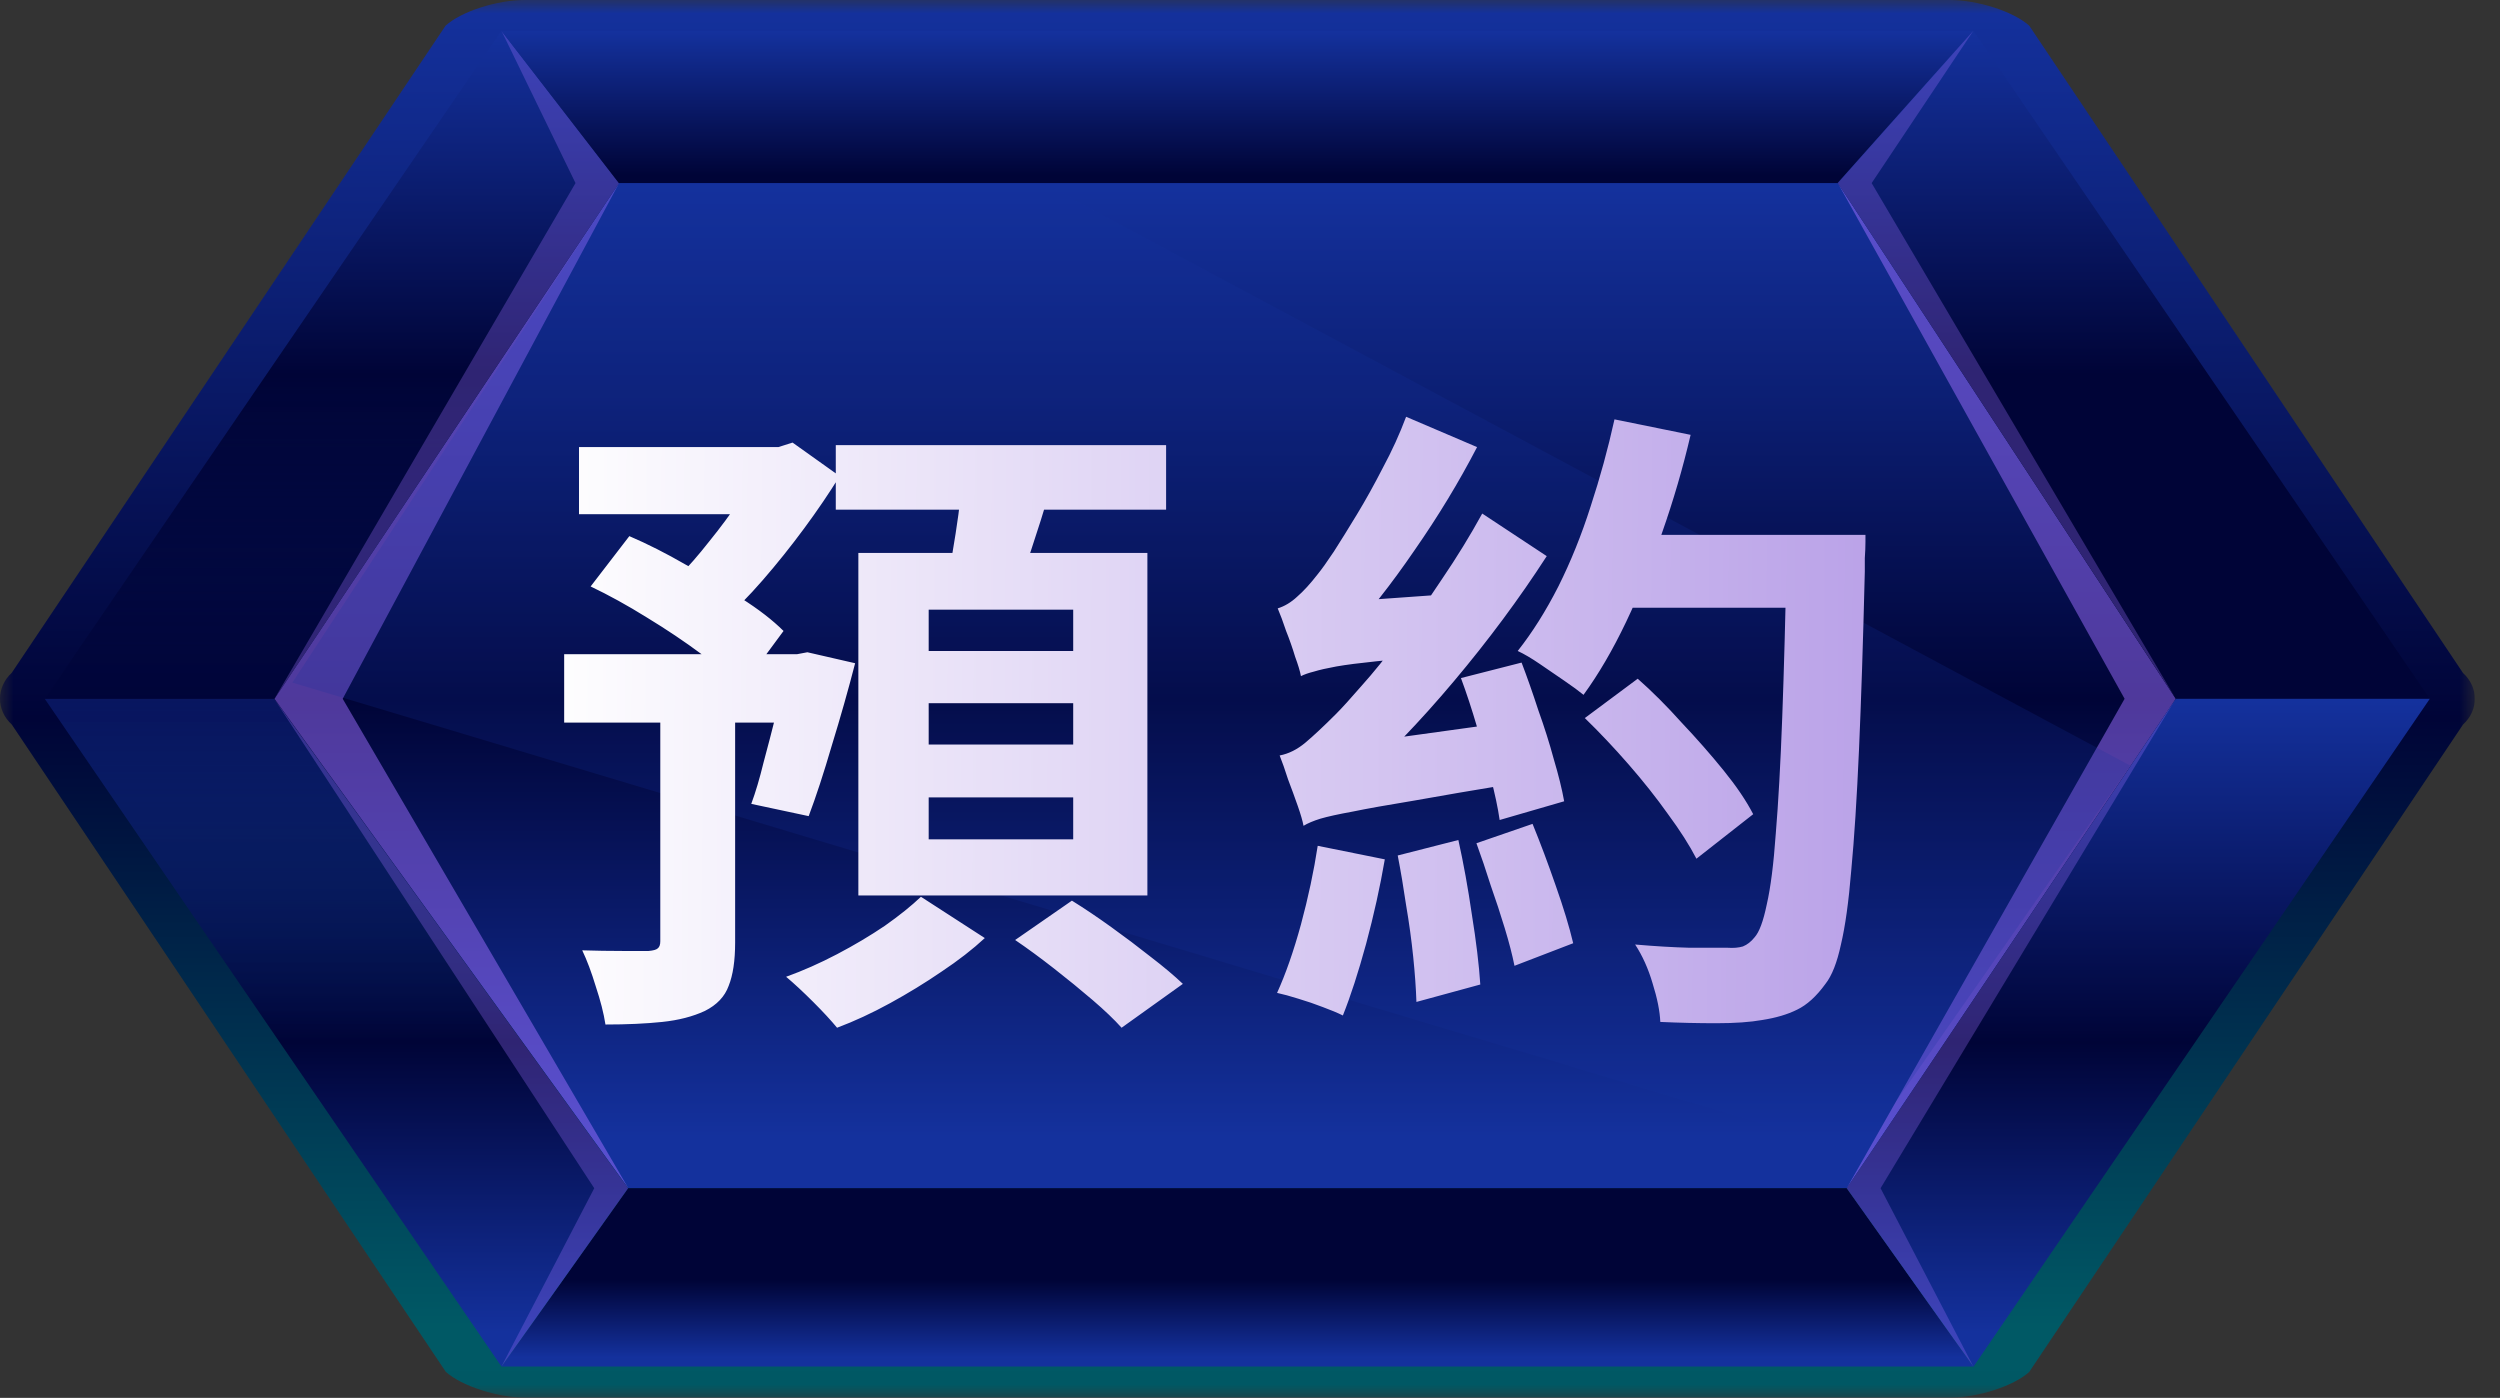 <svg width="93" height="52" viewBox="0 0 93 52" fill="none" xmlns="http://www.w3.org/2000/svg">
<rect x="0" y="0" width="93" height="52" fill="#333333" stroke="none"/>
<g clip-path="url(#clip0_1281_2620)">
<mask id="mask0_1281_2620" style="mask-type:luminance" maskUnits="userSpaceOnUse" x="0" y="0" width="93" height="52">
<path d="M92.063 0H0V51.99H92.063V0Z" fill="white"/>
</mask>
<g mask="url(#mask0_1281_2620)">
<path d="M19.538 0H72.525C73.576 0 74.896 0.426 75.489 0.957L91.626 25.038C92.209 25.569 92.209 26.421 91.626 26.951L75.489 51.033C74.907 51.563 73.586 51.99 72.536 51.99H19.538C18.488 51.99 17.167 51.553 16.585 51.033L0.437 26.951C-0.146 26.421 -0.146 25.569 0.437 25.028L16.574 0.957C17.157 0.426 18.477 0 19.527 0H19.538Z" fill="url(#paint0_linear_1281_2620)"/>
<path d="M68.699 44.202H23.364L10.2 25.995L10.866 25.392L23.032 6.811H68.366L80.938 25.995L88.601 28.48L73.856 39.533L68.699 44.212V44.202Z" fill="url(#paint1_linear_1281_2620)"/>
<path opacity="0.5" d="M80.938 25.995L68.367 6.811L79.035 25.995L68.699 44.202L80.938 25.995Z" fill="#9E6EFF"/>
<path opacity="0.5" d="M23.031 6.811L10.211 25.995L23.375 44.202L12.748 25.995L23.031 6.811Z" fill="#9E6EFF"/>
<path d="M73.409 50.835H18.654L23.364 44.202H68.699L73.409 50.835Z" fill="url(#paint2_linear_1281_2620)"/>
<path d="M18.654 50.835L1.664 25.995H10.2L23.364 44.202L18.654 50.835Z" fill="url(#paint3_linear_1281_2620)"/>
<path opacity="0.3" d="M18.654 50.835L23.364 44.202L10.2 25.995L22.106 44.202L18.654 50.835Z" fill="#9E6EFF"/>
<path d="M10.2 25.995H1.664L18.654 1.144L23.031 6.811L10.211 25.995H10.2Z" fill="url(#paint4_linear_1281_2620)"/>
<path opacity="0.3" d="M23.031 6.811L18.654 1.144L21.409 6.811L10.211 25.995L23.031 6.811Z" fill="#9E6EFF"/>
<path d="M68.356 6.811H23.021L18.644 1.144H73.399L68.356 6.811Z" fill="url(#paint5_linear_1281_2620)"/>
<path d="M90.389 25.995H80.938L68.367 6.811L73.409 1.144L90.389 25.995Z" fill="url(#paint6_linear_1281_2620)"/>
<path opacity="0.3" d="M73.409 1.144L68.367 6.811L80.938 25.995L69.625 6.811L73.409 1.144Z" fill="#9E6EFF"/>
<path d="M73.409 50.835L68.699 44.202L80.937 25.995H90.389L73.409 50.846V50.835Z" fill="url(#paint7_linear_1281_2620)"/>
<path opacity="0.3" d="M69.957 44.202L80.937 25.995L68.699 44.202L73.409 50.835L69.957 44.202Z" fill="#9E6EFF"/>
<path opacity="0.3" d="M69.188 42.902L10.876 25.392L23.031 6.811H38.805L79.243 28.48L69.188 42.902Z" fill="#14319D" fill-opacity="0.69"/>
</g>
<path d="M21.539 16.632H29.219V19.128H21.539V16.632ZM20.987 24.336H30.107V26.88H20.987V24.336ZM24.563 25.728H27.347V35.064C27.347 35.736 27.267 36.272 27.107 36.672C26.963 37.072 26.667 37.384 26.219 37.608C25.771 37.816 25.243 37.952 24.635 38.016C24.027 38.08 23.323 38.112 22.523 38.112C22.459 37.696 22.339 37.224 22.163 36.696C22.003 36.168 21.835 35.72 21.659 35.352C22.171 35.368 22.667 35.376 23.147 35.376C23.643 35.376 23.971 35.376 24.131 35.376C24.307 35.36 24.419 35.328 24.467 35.28C24.531 35.232 24.563 35.144 24.563 35.016V25.728ZM28.331 16.632H28.955L29.483 16.464L31.235 17.712C30.851 18.336 30.411 18.984 29.915 19.656C29.419 20.328 28.907 20.968 28.379 21.576C27.851 22.184 27.323 22.72 26.795 23.184C26.619 22.912 26.363 22.608 26.027 22.272C25.707 21.936 25.435 21.672 25.211 21.48C25.595 21.096 25.987 20.648 26.387 20.136C26.803 19.624 27.187 19.104 27.539 18.576C27.891 18.032 28.155 17.552 28.331 17.136V16.632ZM29.267 24.336H29.651L30.035 24.264L31.811 24.672C31.555 25.664 31.267 26.68 30.947 27.72C30.643 28.76 30.355 29.64 30.083 30.36L27.947 29.904C28.107 29.472 28.259 28.96 28.403 28.368C28.563 27.776 28.723 27.16 28.883 26.52C29.043 25.88 29.171 25.272 29.267 24.696V24.336ZM21.971 21.816L23.411 19.944C24.083 20.232 24.779 20.584 25.499 21C26.235 21.4 26.923 21.816 27.563 22.248C28.219 22.664 28.747 23.072 29.147 23.472L27.587 25.584C27.219 25.2 26.723 24.784 26.099 24.336C25.475 23.872 24.795 23.416 24.059 22.968C23.339 22.52 22.643 22.136 21.971 21.816ZM31.091 16.56H43.379V18.96H31.091V16.56ZM34.547 26.16V27.696H39.923V26.16H34.547ZM34.547 29.664V31.224H39.923V29.664H34.547ZM34.547 22.68V24.216H39.923V22.68H34.547ZM31.931 20.568H42.683V33.312H31.931V20.568ZM35.795 17.856L39.059 18.24C38.835 18.992 38.603 19.728 38.363 20.448C38.123 21.168 37.907 21.784 37.715 22.296L35.195 21.816C35.291 21.432 35.371 21.008 35.435 20.544C35.515 20.08 35.587 19.616 35.651 19.152C35.715 18.688 35.763 18.256 35.795 17.856ZM34.259 33.36L36.635 34.896C36.187 35.312 35.651 35.728 35.027 36.144C34.419 36.56 33.779 36.952 33.107 37.32C32.435 37.688 31.779 37.992 31.139 38.232C30.915 37.96 30.619 37.64 30.251 37.272C29.883 36.904 29.547 36.592 29.243 36.336C29.867 36.112 30.499 35.832 31.139 35.496C31.779 35.16 32.371 34.808 32.915 34.44C33.459 34.056 33.907 33.696 34.259 33.36ZM37.763 34.968L39.875 33.504C40.339 33.792 40.827 34.12 41.339 34.488C41.851 34.856 42.339 35.224 42.803 35.592C43.283 35.96 43.683 36.296 44.003 36.6L41.723 38.232C41.451 37.928 41.091 37.584 40.643 37.2C40.195 36.816 39.715 36.424 39.203 36.024C38.691 35.624 38.211 35.272 37.763 34.968ZM59.387 19.896H67.619V22.608H59.387V19.896ZM66.467 19.896H69.395C69.395 19.896 69.395 19.984 69.395 20.16C69.395 20.336 69.387 20.536 69.371 20.76C69.371 20.984 69.371 21.152 69.371 21.264C69.307 23.872 69.235 26.08 69.155 27.888C69.075 29.696 68.979 31.192 68.867 32.376C68.771 33.544 68.643 34.464 68.483 35.136C68.339 35.808 68.147 36.296 67.907 36.6C67.571 37.064 67.219 37.384 66.851 37.56C66.499 37.736 66.067 37.864 65.555 37.944C65.107 38.024 64.539 38.064 63.851 38.064C63.163 38.064 62.467 38.048 61.763 38.016C61.747 37.616 61.651 37.136 61.475 36.576C61.315 36.032 61.099 35.552 60.827 35.136C61.563 35.2 62.235 35.24 62.843 35.256C63.467 35.256 63.939 35.256 64.259 35.256C64.483 35.272 64.675 35.256 64.835 35.208C64.995 35.144 65.139 35.032 65.267 34.872C65.443 34.68 65.595 34.272 65.723 33.648C65.867 33.024 65.979 32.144 66.059 31.008C66.155 29.856 66.235 28.416 66.299 26.688C66.363 24.96 66.419 22.896 66.467 20.496V19.896ZM60.059 15.6L62.891 16.176C62.603 17.408 62.251 18.616 61.835 19.8C61.435 20.984 60.987 22.096 60.491 23.136C59.995 24.176 59.467 25.08 58.907 25.848C58.731 25.704 58.491 25.528 58.187 25.32C57.883 25.112 57.579 24.904 57.275 24.696C56.971 24.488 56.699 24.328 56.459 24.216C57.003 23.528 57.507 22.728 57.971 21.816C58.435 20.888 58.835 19.896 59.171 18.84C59.523 17.768 59.819 16.688 60.059 15.6ZM58.955 26.712L60.923 25.248C61.467 25.728 62.011 26.272 62.555 26.88C63.115 27.472 63.635 28.064 64.115 28.656C64.595 29.248 64.963 29.792 65.219 30.288L63.107 31.944C62.851 31.448 62.499 30.896 62.051 30.288C61.619 29.68 61.131 29.064 60.587 28.44C60.043 27.816 59.499 27.24 58.955 26.712ZM54.347 25.224L56.603 24.648C56.811 25.192 57.019 25.784 57.227 26.424C57.451 27.048 57.643 27.656 57.803 28.248C57.979 28.84 58.107 29.36 58.187 29.808L55.787 30.504C55.723 30.056 55.611 29.528 55.451 28.92C55.307 28.312 55.139 27.688 54.947 27.048C54.755 26.392 54.555 25.784 54.347 25.224ZM51.995 31.824L54.251 31.248C54.443 32.112 54.611 33.04 54.755 34.032C54.915 35.024 55.019 35.888 55.067 36.624L52.691 37.272C52.675 36.776 52.635 36.216 52.571 35.592C52.507 34.968 52.419 34.328 52.307 33.672C52.211 33.016 52.107 32.4 51.995 31.824ZM49.019 31.464L51.515 31.968C51.339 32.992 51.107 34.04 50.819 35.112C50.531 36.168 50.243 37.056 49.955 37.776C49.763 37.68 49.515 37.576 49.211 37.464C48.923 37.352 48.619 37.248 48.299 37.152C47.995 37.056 47.731 36.984 47.507 36.936C47.827 36.232 48.123 35.384 48.395 34.392C48.667 33.384 48.875 32.408 49.019 31.464ZM48.395 25.152C48.363 24.976 48.291 24.736 48.179 24.432C48.083 24.112 47.971 23.792 47.843 23.472C47.731 23.136 47.627 22.856 47.531 22.632C47.787 22.552 48.027 22.408 48.251 22.2C48.491 21.992 48.747 21.712 49.019 21.36C49.163 21.184 49.363 20.904 49.619 20.52C49.875 20.12 50.163 19.656 50.483 19.128C50.803 18.6 51.123 18.024 51.443 17.4C51.779 16.776 52.067 16.144 52.307 15.504L54.947 16.632C54.275 17.928 53.499 19.208 52.619 20.472C51.755 21.736 50.891 22.832 50.027 23.76V23.808C50.027 23.808 49.939 23.856 49.763 23.952C49.603 24.032 49.419 24.144 49.211 24.288C49.003 24.432 48.811 24.584 48.635 24.744C48.475 24.888 48.395 25.024 48.395 25.152ZM48.395 25.152L48.323 23.184L49.499 22.416L53.867 22.104C53.787 22.44 53.723 22.832 53.675 23.28C53.627 23.712 53.603 24.072 53.603 24.36C52.627 24.456 51.827 24.536 51.203 24.6C50.579 24.664 50.083 24.728 49.715 24.792C49.363 24.856 49.083 24.92 48.875 24.984C48.683 25.032 48.523 25.088 48.395 25.152ZM48.491 30.72C48.459 30.544 48.387 30.296 48.275 29.976C48.163 29.656 48.043 29.328 47.915 28.992C47.803 28.64 47.699 28.344 47.603 28.104C47.939 28.04 48.259 27.88 48.563 27.624C48.867 27.368 49.243 27.016 49.691 26.568C49.915 26.344 50.235 25.992 50.651 25.512C51.083 25.032 51.555 24.448 52.067 23.76C52.595 23.072 53.123 22.328 53.651 21.528C54.195 20.728 54.691 19.92 55.139 19.104L57.539 20.688C56.515 22.272 55.363 23.824 54.083 25.344C52.819 26.848 51.547 28.168 50.267 29.304V29.4C50.267 29.4 50.171 29.44 49.979 29.52C49.803 29.6 49.595 29.712 49.355 29.856C49.131 30 48.931 30.152 48.755 30.312C48.579 30.456 48.491 30.592 48.491 30.72ZM48.491 30.72L48.347 28.584L49.595 27.768L56.531 26.808C56.483 27.16 56.443 27.568 56.411 28.032C56.379 28.496 56.371 28.864 56.387 29.136C54.835 29.392 53.571 29.608 52.595 29.784C51.619 29.944 50.859 30.08 50.315 30.192C49.787 30.288 49.387 30.376 49.115 30.456C48.859 30.536 48.651 30.624 48.491 30.72ZM54.923 31.368L57.011 30.648C57.299 31.352 57.587 32.12 57.875 32.952C58.163 33.768 58.379 34.48 58.523 35.088L56.339 35.928C56.259 35.528 56.139 35.064 55.979 34.536C55.819 34.008 55.643 33.472 55.451 32.928C55.275 32.368 55.099 31.848 54.923 31.368Z" fill="url(#paint8_linear_1281_2620)"/>
</g>
<defs>
<linearGradient id="paint0_linear_1281_2620" x1="46.032" y1="0.177" x2="46.032" y2="49.349" gradientUnits="userSpaceOnUse">
<stop stop-color="#14319D"/>
<stop offset="0.54" stop-color="#000437"/>
<stop offset="1" stop-color="#005965"/>
</linearGradient>
<linearGradient id="paint1_linear_1281_2620" x1="49.401" y1="6.946" x2="49.401" y2="42.299" gradientUnits="userSpaceOnUse">
<stop stop-color="#14319D"/>
<stop offset="0.54" stop-color="#000437"/>
<stop offset="1" stop-color="#14319D"/>
</linearGradient>
<linearGradient id="paint2_linear_1281_2620" x1="46.032" y1="44.233" x2="46.032" y2="50.503" gradientUnits="userSpaceOnUse">
<stop stop-color="#000437"/>
<stop offset="0.54" stop-color="#000437"/>
<stop offset="1" stop-color="#14319D"/>
</linearGradient>
<linearGradient id="paint3_linear_1281_2620" x1="12.509" y1="26.088" x2="12.509" y2="49.577" gradientUnits="userSpaceOnUse">
<stop stop-color="#14319D" stop-opacity="0.384"/>
<stop offset="0.54" stop-color="#000437"/>
<stop offset="1" stop-color="#14319D"/>
</linearGradient>
<linearGradient id="paint4_linear_1281_2620" x1="12.342" y1="1.237" x2="12.342" y2="24.726" gradientUnits="userSpaceOnUse">
<stop stop-color="#14319D"/>
<stop offset="0.54" stop-color="#000437"/>
<stop offset="1" stop-color="#000437" stop-opacity="0.5"/>
</linearGradient>
<linearGradient id="paint5_linear_1281_2620" x1="46.032" y1="1.175" x2="46.032" y2="6.53" gradientUnits="userSpaceOnUse">
<stop stop-color="#14319D"/>
<stop offset="1" stop-color="#000437"/>
</linearGradient>
<linearGradient id="paint6_linear_1281_2620" x1="79.378" y1="1.237" x2="79.378" y2="24.726" gradientUnits="userSpaceOnUse">
<stop stop-color="#14319D"/>
<stop offset="0.54" stop-color="#000437"/>
<stop offset="1" stop-color="#000437"/>
</linearGradient>
<linearGradient id="paint7_linear_1281_2620" x1="79.544" y1="26.088" x2="79.544" y2="49.577" gradientUnits="userSpaceOnUse">
<stop stop-color="#14319D"/>
<stop offset="0.54" stop-color="#000437"/>
<stop offset="1" stop-color="#14319D"/>
</linearGradient>
<linearGradient id="paint8_linear_1281_2620" x1="20.063" y1="17.596" x2="71.874" y2="17.877" gradientUnits="userSpaceOnUse">
<stop stop-color="white"/>
<stop offset="1" stop-color="#B79EE7"/>
</linearGradient>
<clipPath id="clip0_1281_2620">
<rect width="92.063" height="52" fill="white"/>
</clipPath>
</defs>
</svg>
